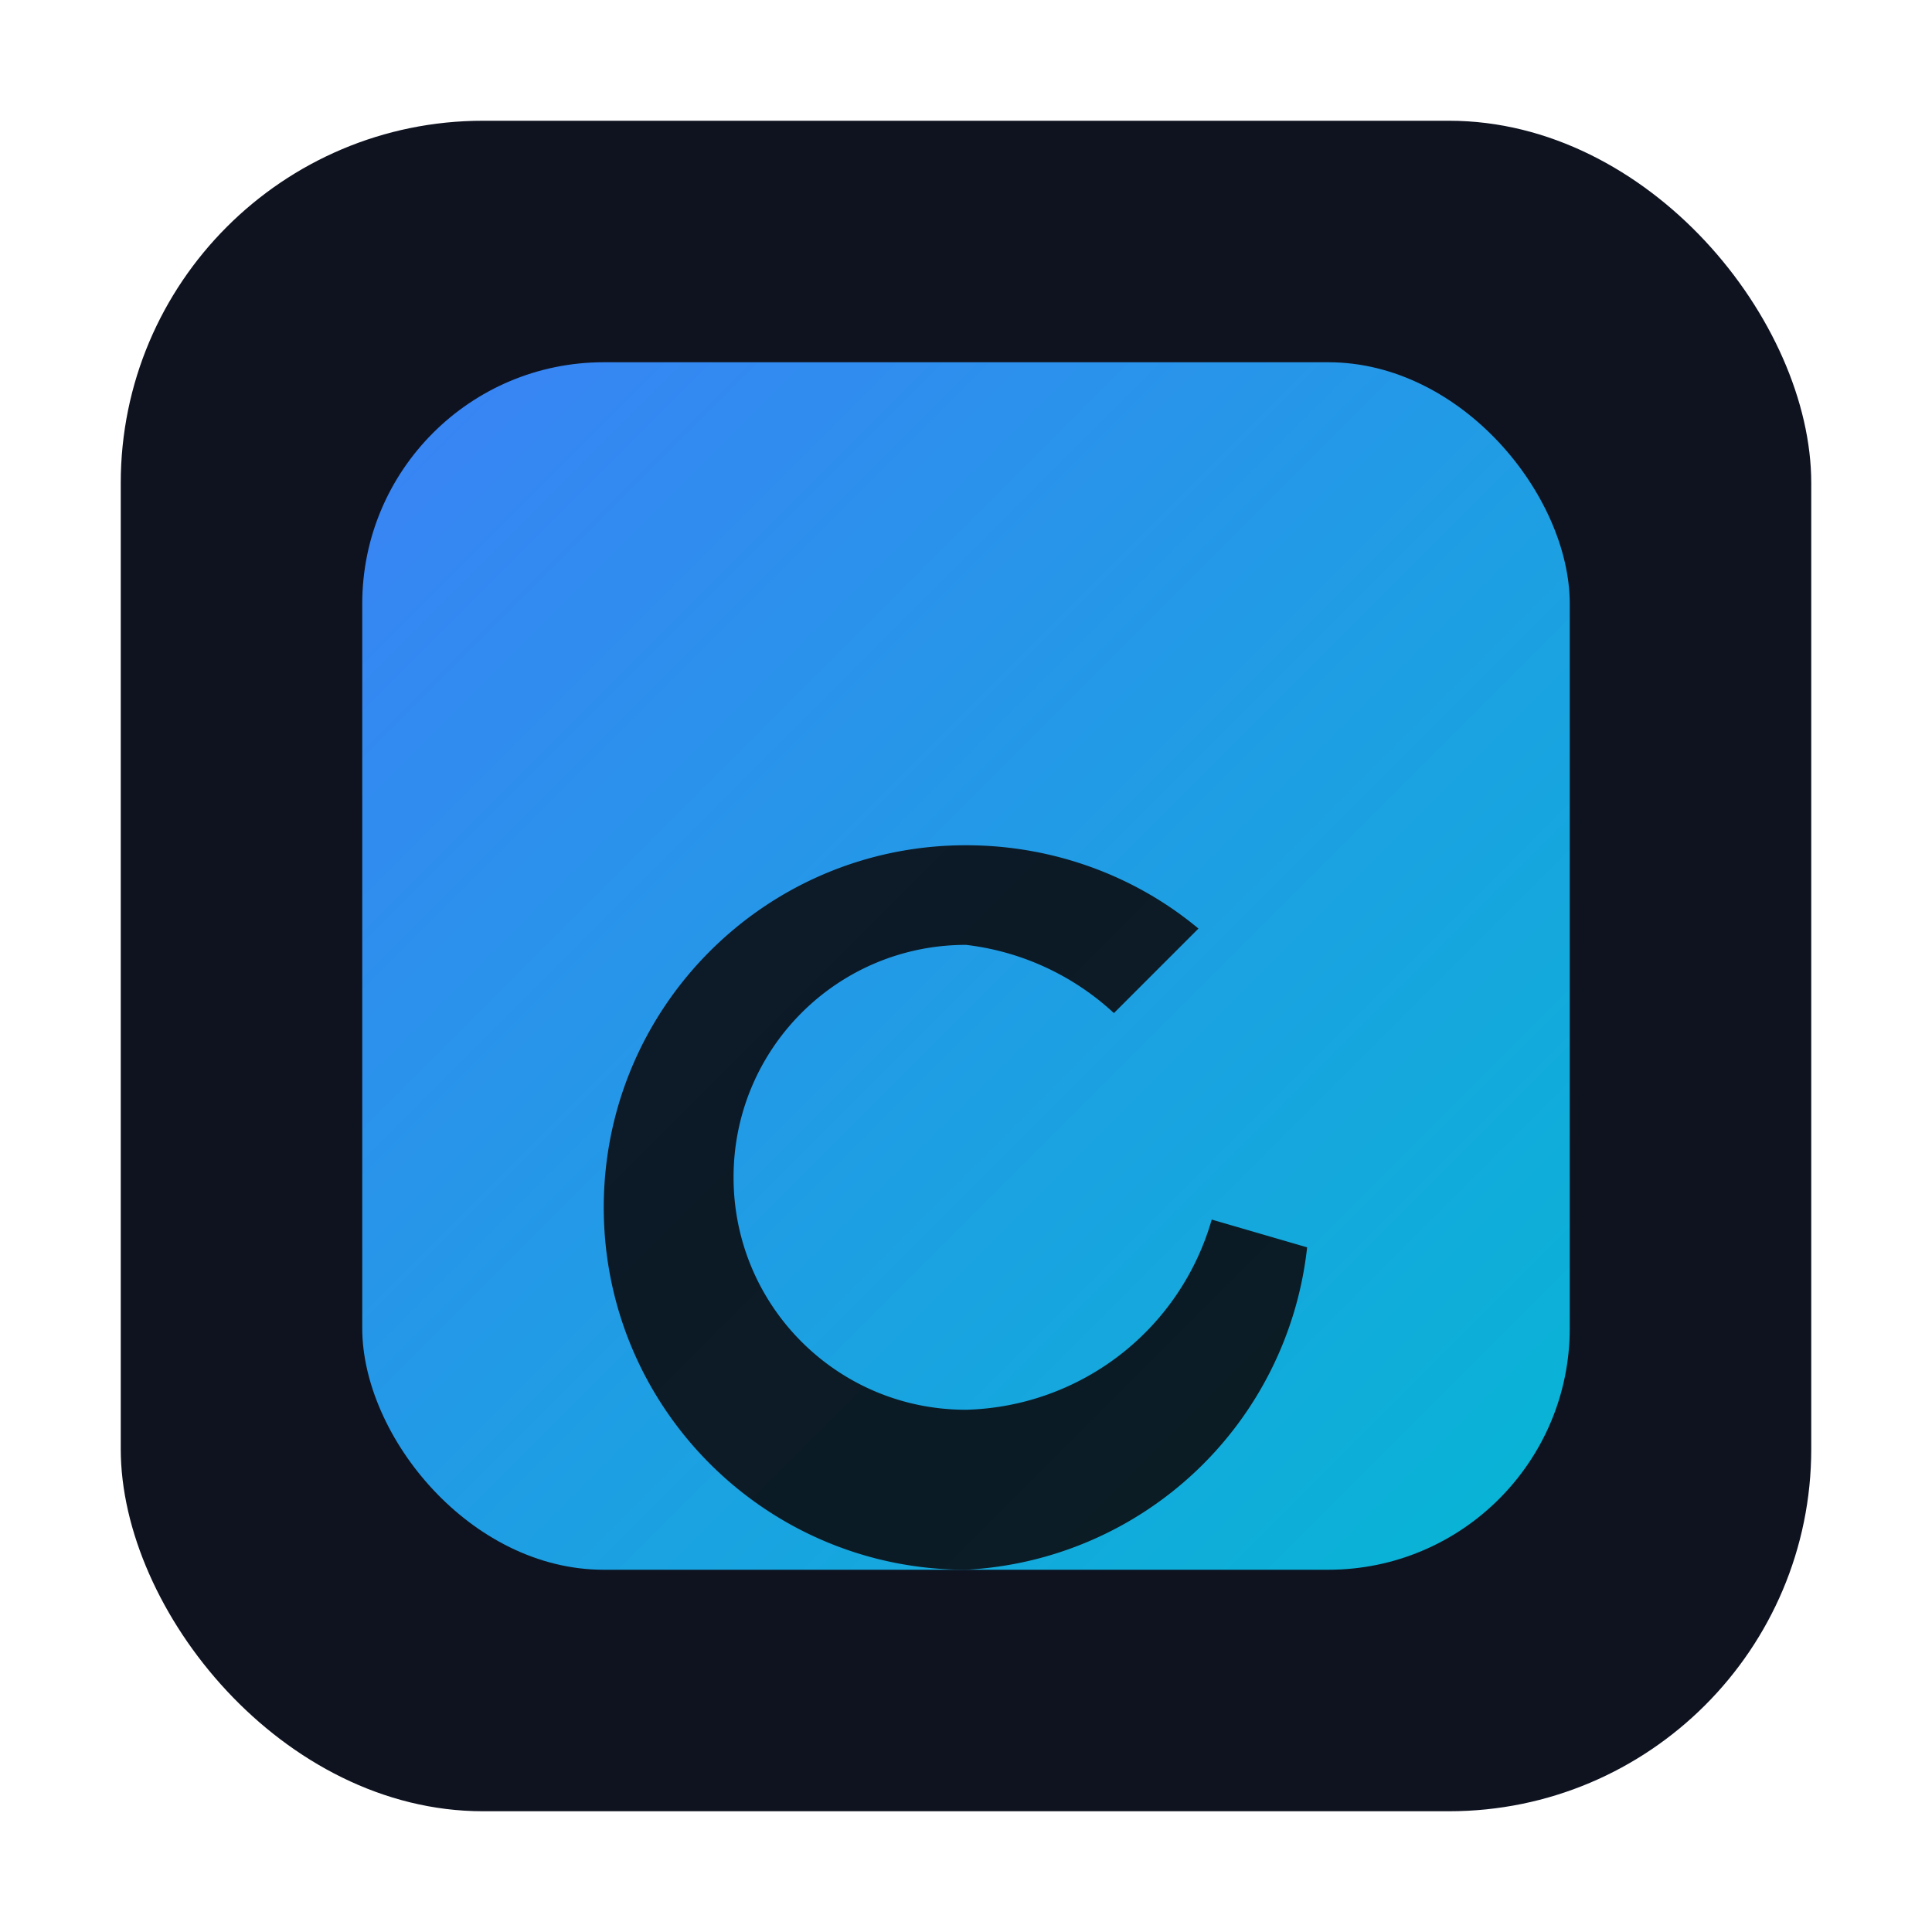 <svg xmlns="http://www.w3.org/2000/svg" width="64" height="64" viewBox="0 0 64 64">
  <defs>
    <linearGradient id="g" x1="0%" y1="0%" x2="100%" y2="100%">
      <stop offset="0%" stop-color="#3b82f6"/>
      <stop offset="100%" stop-color="#06b6d4"/>
    </linearGradient>
  </defs>
  <rect x="4" y="4" width="56" height="56" rx="12" fill="#0f1320"/>
  <rect x="12" y="12" width="40" height="40" rx="8" fill="url(#g)"/>
  <path d="M20 40c0-6.63 5.37-12 12-12 2.93 0 5.64 1.04 7.7 2.76l-2.8 2.8A8.7 8.7 0 0 0 32 31.3c-4.26 0-7.7 3.44-7.7 7.7S27.74 46.7 32 46.7a8.7 8.7 0 0 0 8.14-6.3l3.16.92A12 12 0 0 1 32 52C25.37 52 20 46.63 20 40z" fill="#0b0d12" opacity=".9"/>
</svg>
